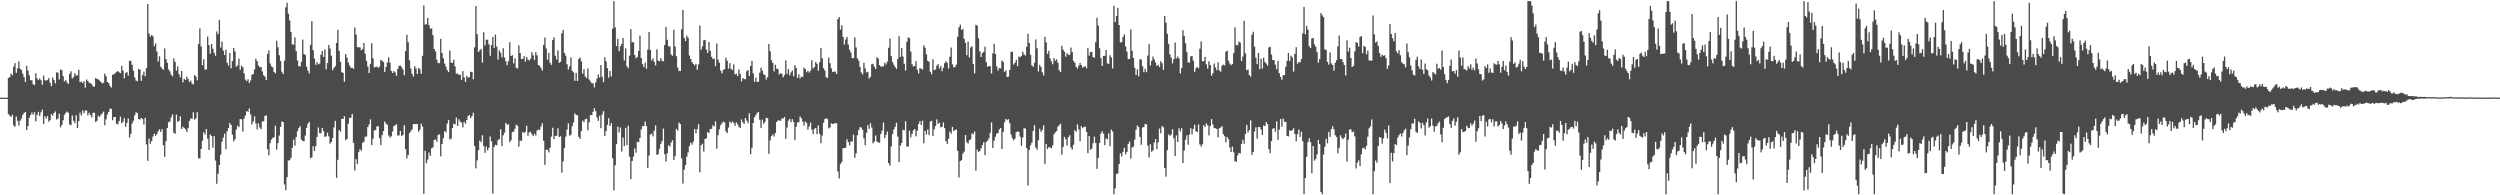 <?xml version="1.0" encoding="UTF-8"?>
<svg xmlns="http://www.w3.org/2000/svg" width="1920" height="150">
  <path d="M0 75.000h1v1.000H0zM1 75.000h1v1.000H1zM2 75.000h1v1.000H2zM3 75.000h1v1.000H3zM4 75.000h1v1.000H4zM5 75.000h1v1.000H5zM6 59.911h1v27.796H6zM7 59.220h1v29.633H7zM8 56.506h1v33.371H8zM9 57.714h1v30.396H9zM10 51.263h1v45.027H10zM11 48.486h1v48.898H11zM12 55.979h1v33.461H12zM13 52.459h1v40.319H13zM14 47.152h1v49.216H14zM15 52.784h1v39.854H15zM16 53.795h1v37.248H16zM17 56.647h1v31.561H17zM18 59.272h1v27.403H18zM19 62.930h1v23.060H19zM20 50.533h1v49.348H20zM21 54.179h1v42.644H21zM22 57.781h1v32.665H22zM23 61.531h1v26.833H23zM24 61.727h1v24.672H24zM25 64.714h1v23.348H25zM26 65.321h1v20.832H26zM27 56.293h1v36.928H27zM28 60.182h1v28.088H28zM29 61.557h1v24.286H29zM30 60.231h1v28.907H30zM31 61.612h1v24.683H31zM32 65.145h1v19.082H32zM33 58.081h1v37.230H33zM34 61.624h1v27.721H34zM35 61.868h1v29.174H35zM36 61.391h1v27.763H36zM37 59.936h1v33.512H37zM38 63.564h1v28.698H38zM39 66.171h1v21.489H39zM40 59.530h1v29.212H40zM41 61.428h1v25.355H41zM42 64.014h1v21.597H42zM43 55.603h1v36.173H43zM44 55.779h1v35.282H44zM45 61.029h1v26.278H45zM46 53.408h1v44.390H46zM47 53.878h1v42.116H47zM48 58.457h1v33.891H48zM49 62.583h1v25.603H49zM50 61.507h1v25.161H50zM51 63.248h1v22.471H51zM52 64.479h1v22.119H52zM53 56.703h1v38.861H53zM54 54.775h1v41.451H54zM55 60.240h1v28.421H55zM56 59.278h1v33.496H56zM57 56.200h1v38.340H57zM58 57.992h1v30.481H58zM59 57.875h1v40.549H59zM60 53.551h1v39.456H60zM61 63.112h1v23.423H61zM62 62.665h1v26.015H62zM63 63.782h1v21.043H63zM64 62.237h1v24.818H64zM65 67.312h1v17.680H65zM66 61.047h1v23.786H66zM67 62.220h1v26.419H67zM68 63.497h1v23.112H68zM69 63.895h1v24.484H69zM70 64.657h1v25.548H70zM71 66.390h1v20.258H71zM72 66.538h1v19.985H72zM73 59.986h1v33.828H73zM74 60.608h1v32.160H74zM75 60.981h1v27.831H75zM76 61.813h1v28.061H76zM77 62.965h1v25.167H77zM78 64.082h1v23.111H78zM79 63.612h1v22.089H79zM80 56.537h1v39.626H80zM81 58.590h1v33.050H81zM82 62.995h1v24.915H82zM83 63.854h1v22.131H83zM84 65.964h1v17.451H84zM85 67.271h1v16.351H85zM86 57.322h1v35.036H86zM87 57.187h1v32.727H87zM88 56.166h1v33.646H88zM89 55.261h1v39.781H89zM90 54.530h1v41.010H90zM91 55.497h1v37.489H91zM92 56.223h1v33.389H92zM93 50.657h1v44.005H93zM94 54.294h1v39.251H94zM95 60.181h1v30.535H95zM96 56.172h1v41.187H96zM97 55.368h1v38.967H97zM98 58.037h1v32.875H98zM99 46.609h1v59.051H99zM100 46.961h1v55.831H100zM101 49.753h1v45.110H101zM102 54.259h1v38.483H102zM103 59.425h1v29.161H103zM104 61.875h1v24.339H104zM105 62.433h1v24.453H105zM106 52.991h1v38.421H106zM107 53.512h1v38.365H107zM108 62.059h1v28.500H108zM109 57.723h1v33.786H109zM110 54.990h1v40.631H110zM111 58.584h1v31.958H111zM112 52.204h1v58.665H112zM113 3.124h1v120.384H113zM114 25.811h1v80.649H114zM115 28.156h1v82.253H115zM116 26.892h1v81.430H116zM117 27.942h1v76.891H117zM118 35.429h1v67.207H118zM119 33.457h1v70.818H119zM120 39.650h1v63.306H120zM121 47.197h1v53.674H121zM122 43.208h1v56.131H122zM123 51.178h1v50.143H123zM124 52.684h1v46.535H124zM125 53.546h1v58.005H125zM126 37.211h1v83.334H126zM127 45.403h1v63.008H127zM128 48.225h1v50.031H128zM129 53.323h1v40.615H129zM130 54.855h1v38.423H130zM131 57.388h1v32.732H131zM132 58.518h1v29.350H132zM133 44.824h1v57.118H133zM134 47.547h1v55.179H134zM135 54.223h1v33.849H135zM136 51.052h1v42.565H136zM137 57.001h1v35.830H137zM138 59.382h1v29.969H138zM139 54.535h1v44.499H139zM140 63.231h1v34.027H140zM141 60.406h1v37.794H141zM142 61.437h1v37.882H142zM143 58.808h1v42.512H143zM144 60.742h1v37.670H144zM145 62.983h1v29.913H145zM146 61.898h1v29.087H146zM147 64.120h1v27.146H147zM148 64.922h1v21.357H148zM149 57.628h1v34.259H149zM150 58.904h1v32.017H150zM151 61.738h1v24.416H151zM152 33.677h1v87.910H152zM153 21.772h1v99.888H153zM154 35.664h1v78.770H154zM155 50.051h1v58.017H155zM156 45.531h1v55.954H156zM157 53.388h1v49.976H157zM158 53.319h1v45.837H158zM159 28.063h1v78.363H159zM160 34.609h1v80.562H160zM161 41.242h1v62.018H161zM162 33.796h1v70.770H162zM163 37.398h1v76.016H163zM164 40.527h1v64.013H164zM165 42.793h1v80.489H165zM166 24.182h1v116.997H166zM167 26.211h1v107.318H167zM168 15.315h1v111.395H168zM169 36.511h1v82.304H169zM170 31.935h1v77.004H170zM171 38.850h1v66.900H171zM172 42.313h1v60.274H172zM173 38.223h1v76.393H173zM174 48.162h1v52.716H174zM175 50.328h1v48.004H175zM176 40.687h1v53.716H176zM177 52.450h1v43.546H177zM178 46.880h1v56.585H178zM179 36.752h1v71.881H179zM180 39.562h1v67.391H180zM181 51.205h1v48.295H181zM182 50.220h1v46.350H182zM183 45.030h1v52.587H183zM184 53.631h1v37.812H184zM185 50.362h1v41.283H185zM186 51.667h1v49.472H186zM187 56.426h1v34.624H187zM188 61.117h1v27.594H188zM189 62.257h1v23.040H189zM190 60.921h1v24.955H190zM191 63.755h1v19.535H191zM192 61.864h1v26.069H192zM193 57.413h1v38.144H193zM194 56.908h1v36.432H194zM195 53.343h1v36.013H195zM196 45.183h1v49.661H196zM197 46.987h1v52.404H197zM198 50.267h1v44.425H198zM199 51.536h1v46.351H199zM200 51.513h1v47.657H200zM201 54.859h1v38.451H201zM202 57.819h1v35.304H202zM203 58.832h1v30.212H203zM204 61.460h1v26.989H204zM205 41.407h1v73.154H205zM206 38.698h1v80.586H206zM207 48.719h1v61.266H207zM208 50.928h1v56.277H208zM209 51.710h1v54.236H209zM210 55.220h1v50.144H210zM211 56.380h1v40.202H211zM212 31.309h1v83.584H212zM213 36.321h1v73.619H213zM214 42.445h1v61.620H214zM215 46.815h1v50.639H215zM216 55.112h1v38.192H216zM217 56.897h1v36.840H217zM218 46.593h1v95.022H218zM219 5.675h1v140.356H219zM220 2.095h1v134.008H220zM221 10.507h1v112.808H221zM222 15.715h1v107.305H222zM223 24.482h1v96.669H223zM224 34.028h1v79.512H224zM225 34.324h1v72.876H225zM226 28.768h1v83.088H226zM227 39.328h1v66.007H227zM228 46.447h1v54.353H228zM229 50.823h1v47.511H229zM230 50.964h1v45.913H230zM231 47.463h1v59.784H231zM232 30.408h1v77.849H232zM233 41.479h1v67.013H233zM234 42.309h1v61.788H234zM235 51.155h1v46.970H235zM236 54.234h1v40.781H236zM237 56.361h1v37.260H237zM238 34.505h1v86.993H238zM239 16.225h1v104.581H239zM240 38.483h1v73.799H240zM241 45.021h1v70.960H241zM242 49.777h1v62.573H242zM243 47.726h1v57.443H243zM244 49.402h1v48.480H244zM245 48.773h1v53.456H245zM246 41.970h1v60.427H246zM247 39.162h1v59.119H247zM248 43.747h1v56.949H248zM249 37.958h1v67.201H249zM250 53.130h1v51.582H250zM251 48.395h1v53.493H251zM252 34.567h1v70.153H252zM253 37.274h1v73.077H253zM254 42.792h1v66.325H254zM255 53.896h1v52.205H255zM256 52.117h1v45.712H256zM257 50.816h1v42.002H257zM258 32.980h1v103.638H258zM259 22.957h1v99.760H259zM260 39.062h1v60.781H260zM261 47.472h1v53.625H261zM262 55.449h1v35.788H262zM263 55.947h1v35.454H263zM264 62.727h1v26.524H264zM265 41.502h1v66.141H265zM266 44.126h1v62.567H266zM267 47.959h1v47.111H267zM268 50.320h1v40.245H268zM269 52.117h1v38.263H269zM270 52.058h1v35.426H270zM271 52.790h1v56.912H271zM272 21.170h1v109.695H272zM273 26.535h1v95.720H273zM274 36.317h1v89.638H274zM275 36.284h1v80.578H275zM276 36.327h1v78.228H276zM277 38.538h1v77.264H277zM278 37.733h1v71.976H278zM279 33.010h1v75.829H279zM280 41.266h1v63.689H280zM281 46.732h1v58.152H281zM282 51.064h1v46.506H282zM283 56.140h1v39.410H283zM284 49.087h1v42.613H284zM285 33.248h1v78.138H285zM286 44.821h1v61.742H286zM287 51.745h1v48.459H287zM288 51.415h1v48.367H288zM289 51.077h1v46.078H289zM290 52.078h1v44.727H290zM291 51.068h1v55.075H291zM292 45.862h1v65.555H292zM293 46.709h1v57.083H293zM294 47.595h1v53.039H294zM295 55.240h1v38.097H295zM296 51.419h1v43.527H296zM297 47.952h1v47.975H297zM298 44.005h1v59.935H298zM299 48.067h1v57.558H299zM300 54.472h1v50.211H300zM301 56.134h1v44.909H301zM302 54.598h1v42.267H302zM303 55.599h1v40.648H303zM304 58.146h1v37.234H304zM305 52.882h1v51.243H305zM306 50.543h1v53.374H306zM307 50.328h1v50.238H307zM308 51.615h1v52.959H308zM309 53.382h1v50.178H309zM310 57.782h1v38.389H310zM311 39.227h1v75.243H311zM312 26.708h1v94.956H312zM313 32.426h1v86.613H313zM314 46.357h1v55.839H314zM315 52.637h1v48.070H315zM316 56.726h1v42.541H316zM317 58.789h1v36.556H317zM318 50.847h1v44.387H318zM319 52.630h1v42.703H319zM320 56.728h1v38.439H320zM321 52.160h1v49.061H321zM322 53.208h1v46.423H322zM323 56.623h1v38.310H323zM324 42.846h1v54.370H324zM325 4.220h1v144.694H325zM326 18.837h1v97.036H326zM327 18.590h1v106.822H327zM328 13.770h1v108.822H328zM329 19.237h1v97.981H329zM330 22.001h1v97.683H330zM331 21.883h1v92.016H331zM332 27.056h1v86.120H332zM333 37.608h1v69.924H333zM334 39.435h1v67.641H334zM335 45.806h1v63.062H335zM336 48.404h1v55.260H336zM337 48.546h1v54.538H337zM338 29.846h1v90.240H338zM339 40.684h1v69.901H339zM340 44.757h1v61.428H340zM341 48.822h1v51.949H341zM342 51.230h1v50.361H342zM343 53.934h1v40.967H343zM344 55.323h1v36.889H344zM345 38.765h1v68.327H345zM346 48.012h1v58.359H346zM347 48.377h1v49.935H347zM348 45.822h1v49.180H348zM349 50.984h1v44.533H349zM350 56.613h1v33.652H350zM351 56.514h1v40.226H351zM352 57.505h1v34.134H352zM353 57.276h1v36.208H353zM354 61.346h1v32.788H354zM355 54.636h1v43.231H355zM356 59.454h1v34.075H356zM357 62.939h1v32.079H357zM358 58.254h1v33.887H358zM359 59.644h1v29.479H359zM360 59.167h1v29.196H360zM361 55.068h1v35.610H361zM362 55.281h1v33.933H362zM363 60.872h1v25.700H363zM364 36.394h1v75.705H364zM365 4.665h1v124.686H365zM366 26.317h1v96.842H366zM367 39.889h1v75.432H367zM368 38.591h1v69.392H368zM369 37.505h1v71.608H369zM370 48.094h1v55.847H370zM371 24.767h1v87.289H371zM372 34.795h1v82.570H372zM373 30.518h1v82.063H373zM374 30.464h1v85.032H374zM375 34.019h1v79.476H375zM376 42.846h1v61.983H376zM377 34.673h1v73.973H377zM378 28.291h1v120.366H378zM379 36.797h1v75.983H379zM380 26.518h1v84.656H380zM381 35.784h1v75.810H381zM382 45.796h1v61.815H382zM383 38.529h1v68.318H383zM384 40.463h1v58.819H384zM385 44.028h1v68.210H385zM386 37.074h1v66.838H386zM387 44.060h1v57.803H387zM388 47.059h1v47.328H388zM389 50.048h1v45.769H389zM390 47.004h1v48.438H390zM391 32.420h1v76.716H391zM392 42.984h1v64.717H392zM393 42.372h1v58.904H393zM394 48.698h1v52.533H394zM395 44.833h1v54.104H395zM396 51.999h1v43.766H396zM397 52.574h1v43.983H397zM398 34.744h1v77.807H398zM399 40.760h1v67.245H399zM400 45.295h1v62.947H400zM401 45.233h1v56.163H401zM402 43.123h1v59.119H402zM403 47.360h1v53.758H403zM404 43.847h1v52.785H404zM405 45.823h1v58.534H405zM406 46.428h1v55.268H406zM407 45.089h1v56.084H407zM408 40.040h1v63.022H408zM409 42.486h1v62.101H409zM410 45.954h1v56.789H410zM411 40.064h1v64.026H411zM412 42.525h1v57.749H412zM413 50.034h1v49.441H413zM414 50.561h1v49.343H414zM415 52.233h1v44.907H415zM416 54.180h1v40.557H416zM417 34.535h1v73.537H417zM418 28.806h1v97.810H418zM419 37.247h1v77.681H419zM420 45.855h1v69.168H420zM421 40.600h1v76.449H421zM422 48.278h1v65.204H422zM423 49.810h1v55.093H423zM424 30.698h1v67.425H424zM425 28.753h1v78.076H425zM426 42.785h1v61.571H426zM427 45.690h1v58.629H427zM428 38.656h1v59.840H428zM429 48.291h1v56.944H429zM430 47.535h1v57.109H430zM431 25.527h1v107.009H431zM432 22.940h1v100.954H432zM433 40.599h1v73.181H433zM434 42.733h1v62.199H434zM435 49.335h1v50.238H435zM436 53.348h1v41.391H436zM437 50.955h1v53.307H437zM438 44.141h1v59.244H438zM439 54.381h1v42.480H439zM440 55.627h1v38.489H440zM441 62.030h1v25.062H441zM442 55.919h1v32.365H442zM443 62.208h1v26.335H443zM444 45.387h1v59.703H444zM445 44.189h1v62.506H445zM446 47.124h1v53.513H446zM447 56.595h1v36.051H447zM448 53.099h1v40.702H448zM449 58.768h1v32.795H449zM450 59.975h1v31.186H450zM451 52.516h1v47.552H451zM452 61.023h1v32.979H452zM453 62.574h1v25.813H453zM454 63.922h1v24.428H454zM455 64.051h1v21.790H455zM456 67.065h1v16.027H456zM457 63.319h1v22.082H457zM458 60.329h1v29.928H458zM459 57.181h1v35.602H459zM460 59.539h1v29.355H460zM461 49.929h1v48.516H461zM462 58.944h1v29.032H462zM463 63.094h1v22.293H463zM464 43.961h1v60.517H464zM465 47.157h1v53.490H465zM466 52.388h1v43.460H466zM467 59.656h1v31.112H467zM468 54.475h1v42.276H468zM469 58.715h1v35.837H469zM470 22.001h1v99.448H470zM471 0.863h1v145.361H471zM472 21.043h1v105.844H472zM473 35.372h1v75.307H473zM474 29.782h1v67.499H474zM475 39.268h1v62.504H475zM476 35.549h1v62.327H476zM477 33.718h1v82.668H477zM478 29.185h1v76.500H478zM479 46.428h1v65.752H479zM480 37.160h1v61.046H480zM481 50.837h1v60.676H481zM482 52.455h1v44.071H482zM483 42.767h1v77.605H483zM484 22.308h1v115.202H484zM485 32.479h1v91.209H485zM486 32.409h1v87.988H486zM487 42.280h1v71.818H487zM488 44.791h1v72.517H488zM489 43.677h1v65.201H489zM490 39.027h1v70.116H490zM491 27.335h1v78.683H491zM492 44.591h1v54.853H492zM493 49.179h1v47.737H493zM494 51.547h1v45.191H494zM495 48.159h1v45.194H495zM496 52.783h1v44.066H496zM497 38.075h1v91.037H497zM498 24.638h1v94.871H498zM499 38.327h1v65.035H499zM500 46.437h1v56.104H500zM501 44.813h1v59.933H501zM502 47.458h1v52.889H502zM503 50.229h1v46.126H503zM504 37.900h1v80.979H504zM505 46.489h1v71.955H505zM506 47.059h1v67.233H506zM507 44.629h1v65.914H507zM508 46.726h1v61.562H508zM509 47.030h1v51.741H509zM510 34.576h1v83.833H510zM511 20.699h1v103.401H511zM512 30.546h1v87.172H512zM513 35.457h1v76.105H513zM514 35.666h1v76.926H514zM515 41.905h1v67.582H515zM516 42.823h1v64.901H516zM517 22.888h1v100.093H517zM518 35.791h1v84.151H518zM519 43.153h1v55.794H519zM520 51.891h1v48.432H520zM521 54.500h1v39.650H521zM522 54.632h1v40.764H522zM523 22.522h1v99.122H523zM524 7.639h1v133.391H524zM525 29.042h1v101.318H525zM526 31.528h1v95.246H526zM527 27.405h1v92.854H527zM528 29.017h1v88.034H528zM529 42.647h1v69.593H529zM530 45.306h1v64.287H530zM531 47.681h1v63.394H531zM532 49.160h1v59.687H532zM533 50.184h1v48.953H533zM534 48.964h1v53.415H534zM535 53.613h1v45.663H535zM536 49.463h1v45.925H536zM537 19.630h1v112.733H537zM538 38.120h1v73.399H538zM539 35.645h1v74.688H539zM540 30.978h1v85.469H540zM541 30.626h1v76.102H541zM542 38.103h1v68.092H542zM543 40.628h1v60.744H543zM544 32.264h1v70.024H544zM545 39.038h1v60.035H545zM546 43.636h1v55.392H546zM547 45.298h1v51.027H547zM548 45.068h1v52.013H548zM549 50.806h1v42.386H549zM550 33.427h1v80.743H550zM551 45.791h1v58.098H551zM552 48.164h1v51.174H552zM553 54.258h1v41.903H553zM554 56.345h1v38.263H554zM555 53.782h1v39.586H555zM556 53.028h1v40.996H556zM557 44.346h1v56.450H557zM558 46.657h1v55.525H558zM559 52.668h1v45.178H559zM560 48.469h1v44.860H560zM561 52.875h1v41.656H561zM562 53.810h1v39.489H562zM563 49.391h1v44.905H563zM564 57.063h1v39.581H564zM565 56.651h1v37.299H565zM566 58.397h1v37.036H566zM567 53.288h1v44.026H567zM568 56.779h1v41.518H568zM569 62.544h1v29.230H569zM570 59.919h1v33.976H570zM571 60.775h1v34.464H571zM572 60.849h1v29.761H572zM573 54.709h1v37.904H573zM574 53.811h1v40.825H574zM575 58.382h1v28.588H575zM576 50.626h1v67.806H576zM577 46.797h1v66.650H577zM578 56.366h1v38.097H578zM579 62.801h1v27.193H579zM580 59.675h1v28.793H580zM581 62.927h1v23.779H581zM582 62.839h1v23.197H582zM583 55.867h1v36.180H583zM584 51.988h1v46.258H584zM585 54.236h1v37.622H585zM586 57.081h1v37.995H586zM587 57.727h1v35.852H587zM588 61.142h1v29.340H588zM589 59.240h1v31.514H589zM590 33.859h1v84.288H590zM591 39.401h1v68.389H591zM592 46.229h1v58.304H592zM593 48.277h1v55.001H593zM594 54.868h1v49.990H594zM595 49.707h1v52.440H595zM596 52.761h1v40.952H596zM597 53.119h1v39.410H597zM598 57.193h1v35.236H598zM599 56.232h1v36.618H599zM600 56.722h1v34.285H600zM601 59.369h1v31.693H601zM602 57.635h1v32.184H602zM603 46.399h1v60.327H603zM604 56.710h1v41.214H604zM605 53.078h1v39.610H605zM606 57.857h1v33.401H606zM607 55.624h1v38.152H607zM608 54.087h1v37.424H608zM609 58.585h1v35.047H609zM610 50.062h1v57.551H610zM611 52.112h1v45.233H611zM612 59.856h1v34.096H612zM613 57.026h1v36.972H613zM614 60.262h1v29.247H614zM615 58.826h1v32.007H615zM616 59.132h1v34.262H616zM617 51.984h1v44.445H617zM618 52.974h1v40.389H618zM619 55.490h1v38.897H619zM620 54.348h1v45.209H620zM621 55.735h1v41.375H621zM622 54.414h1v39.732H622zM623 46.275h1v53.230H623zM624 52.554h1v50.520H624zM625 51.521h1v47.417H625zM626 47.630h1v50.696H626zM627 49.005h1v54.052H627zM628 54.344h1v42.034H628zM629 47.826h1v54.859H629zM630 36.941h1v72.974H630zM631 44.734h1v59.288H631zM632 52.318h1v41.947H632zM633 54.158h1v37.361H633zM634 59.257h1v31.461H634zM635 59.967h1v31.561H635zM636 44.227h1v54.332H636zM637 48.586h1v49.272H637zM638 52.493h1v42.213H638zM639 55.247h1v40.039H639zM640 54.961h1v40.031H640zM641 54.977h1v39.554H641zM642 56.892h1v37.790H642zM643 14.678h1v117.049H643zM644 12.989h1v124.049H644zM645 22.754h1v103.249H645zM646 19.396h1v104.989H646zM647 28.308h1v85.403H647zM648 34.136h1v79.684H648zM649 30.307h1v83.080H649zM650 28.370h1v78.584H650zM651 34.256h1v74.838H651zM652 38.230h1v73.414H652zM653 40.276h1v68.356H653zM654 44.652h1v64.080H654zM655 44.672h1v58.742H655zM656 28.711h1v92.532H656zM657 36.441h1v81.393H657zM658 44.803h1v59.009H658zM659 46.524h1v53.458H659zM660 51.352h1v46.345H660zM661 55.639h1v42.382H661zM662 57.100h1v42.599H662zM663 48.127h1v58.043H663zM664 52.560h1v58.945H664zM665 55.615h1v46.369H665zM666 55.114h1v40.971H666zM667 60.406h1v38.488H667zM668 59.072h1v35.578H668zM669 49.362h1v48.538H669zM670 48.933h1v61.154H670zM671 51.241h1v57.538H671zM672 52.958h1v51.063H672zM673 43.991h1v64.721H673zM674 44.974h1v64.398H674zM675 49.979h1v59.656H675zM676 51.209h1v51.646H676zM677 51.031h1v49.308H677zM678 50.938h1v43.180H678zM679 48.175h1v57.867H679zM680 49.488h1v54.036H680zM681 47.242h1v53.745H681zM682 36.718h1v88.591H682zM683 29.519h1v97.674H683zM684 43.055h1v69.437H684zM685 47.581h1v55.441H685zM686 49.691h1v49.770H686zM687 51.500h1v45.884H687zM688 52.929h1v41.363H688zM689 45.258h1v59.634H689zM690 27.798h1v96.744H690zM691 43.714h1v68.154H691zM692 36.942h1v72.828H692zM693 43.431h1v56.245H693zM694 48.960h1v51.026H694zM695 54.200h1v38.873H695zM696 32.115h1v80.444H696zM697 28.684h1v83.839H697zM698 29.348h1v71.043H698zM699 39.646h1v65.849H699zM700 49.397h1v53.451H700zM701 51.122h1v48.948H701zM702 50.689h1v48.395H702zM703 46.905h1v57.799H703zM704 53.481h1v46.991H704zM705 56.422h1v38.829H705zM706 52.268h1v40.815H706zM707 52.716h1v43.323H707zM708 53.468h1v39.257H708zM709 34.821h1v75.215H709zM710 36.661h1v63.888H710zM711 41.731h1v61.601H711zM712 46.698h1v52.740H712zM713 47.481h1v56.245H713zM714 55.135h1v38.247H714zM715 56.972h1v35.749H715zM716 45.609h1v58.839H716zM717 53.864h1v45.392H717zM718 53.356h1v43.478H718zM719 50.394h1v41.319H719zM720 49.208h1v45.914H720zM721 52.559h1v41.630H721zM722 50.632h1v47.142H722zM723 54.772h1v42.691H723zM724 51.974h1v42.104H724zM725 48.467h1v49.958H725zM726 46.982h1v61.396H726zM727 48.185h1v62.314H727zM728 52.564h1v53.979H728zM729 43.503h1v57.471H729zM730 36.493h1v66.172H730zM731 49.378h1v48.077H731zM732 51.759h1v48.829H732zM733 51.422h1v48.375H733zM734 49.605h1v49.929H734zM735 28.236h1v87.639H735zM736 21.045h1v115.243H736zM737 18.862h1v104.877H737zM738 22.966h1v100.072H738zM739 22.292h1v95.675H739zM740 29.737h1v86.754H740zM741 32.941h1v70.761H741zM742 42.406h1v66.791H742zM743 32.013h1v78.231H743zM744 44.044h1v63.692H744zM745 36.561h1v70.370H745zM746 35.494h1v66.906H746zM747 49.096h1v54.101H747zM748 56.385h1v44.593H748zM749 19.044h1v112.073H749zM750 19.661h1v95.237H750zM751 29.313h1v87.522H751zM752 39.437h1v76.583H752zM753 43.783h1v70.188H753zM754 40.760h1v70.640H754zM755 39.844h1v69.366H755zM756 35.812h1v83.355H756zM757 47.769h1v61.214H757zM758 51.238h1v56.790H758zM759 50.621h1v55.573H759zM760 50.927h1v51.045H760zM761 56.436h1v37.544H761zM762 40.965h1v72.578H762zM763 33.620h1v74.449H763zM764 41.478h1v63.590H764zM765 51.059h1v51.620H765zM766 54.154h1v48.108H766zM767 52.320h1v47.036H767zM768 52.597h1v45.715H768zM769 46.442h1v67.981H769zM770 47.675h1v53.591H770zM771 55.198h1v38.829H771zM772 54.037h1v37.281H772zM773 59.153h1v33.107H773zM774 58.808h1v32.672H774zM775 53.668h1v40.918H775zM776 39.970h1v63.344H776zM777 39.620h1v66.558H777zM778 49.564h1v58.253H778zM779 48.184h1v58.292H779zM780 45.935h1v55.619H780zM781 50.801h1v50.111H781zM782 43.474h1v57.844H782zM783 43.947h1v61.079H783zM784 42.932h1v69.079H784zM785 39.667h1v65.973H785zM786 41.812h1v56.626H786zM787 42.669h1v56.071H787zM788 35.887h1v77.810H788zM789 25.941h1v116.541H789zM790 33.063h1v82.147H790zM791 42.158h1v69.483H791zM792 50.150h1v59.378H792zM793 51.305h1v49.272H793zM794 48.226h1v47.915H794zM795 30.322h1v83.043H795zM796 37.092h1v77.884H796zM797 54.839h1v52.862H797zM798 49.843h1v49.023H798zM799 51.397h1v49.892H799zM800 55.574h1v44.265H800zM801 57.932h1v38.347H801zM802 28.255h1v97.821H802zM803 32.571h1v77.913H803zM804 41.368h1v73.151H804zM805 38.991h1v73.943H805zM806 44.881h1v68.366H806zM807 47.193h1v66.743H807zM808 49.348h1v62.270H808zM809 44.621h1v58.504H809zM810 46.598h1v55.037H810zM811 45.559h1v55.097H811zM812 48.159h1v49.182H812zM813 53.984h1v42.115H813zM814 55.382h1v39.584H814zM815 35.217h1v83.637H815zM816 38.124h1v74.685H816zM817 39.710h1v65.469H817zM818 43.585h1v63.405H818zM819 40.818h1v70.884H819zM820 42.088h1v63.399H820zM821 42.099h1v61.861H821zM822 36.526h1v76.736H822zM823 40.034h1v74.794H823zM824 46.804h1v64.407H824zM825 48.256h1v51.722H825zM826 51.325h1v49.972H826zM827 52.635h1v42.904H827zM828 50.446h1v48.945H828zM829 48.294h1v60.207H829zM830 50.007h1v46.904H830zM831 51.904h1v46.521H831zM832 51.202h1v46.253H832zM833 50.910h1v46.434H833zM834 52.490h1v48.835H834zM835 36.972h1v80.695H835zM836 42.771h1v61.618H836zM837 39.963h1v75.017H837zM838 39.852h1v74.339H838zM839 43.822h1v66.100H839zM840 44.337h1v60.641H840zM841 32.391h1v77.444H841zM842 13.620h1v116.063H842zM843 19.710h1v101.636H843zM844 37.063h1v72.641H844zM845 44.717h1v57.831H845zM846 50.640h1v50.175H846zM847 42.935h1v59.789H847zM848 42.838h1v68.656H848zM849 38.408h1v67.919H849zM850 48.626h1v58.360H850zM851 49.179h1v53.305H851zM852 42.461h1v69.796H852zM853 44.046h1v55.563H853zM854 52.594h1v48.386H854zM855 4.447h1v144.690H855zM856 16.923h1v127.737H856zM857 12.172h1v121.463H857zM858 5.999h1v127.189H858zM859 19.215h1v106.769H859zM860 32.582h1v85.245H860zM861 32.411h1v87.880H861zM862 28.404h1v88.190H862zM863 26.403h1v87.102H863zM864 35.645h1v82.767H864zM865 39.639h1v77.033H865zM866 45.478h1v65.087H866zM867 45.173h1v63.511H867zM868 22.577h1v99.207H868zM869 39.053h1v74.307H869zM870 44.544h1v68.008H870zM871 52.086h1v55.126H871zM872 57.615h1v42.061H872zM873 53.265h1v43.111H873zM874 58.626h1v38.950H874zM875 45.398h1v59.723H875zM876 45.717h1v65.487H876zM877 50.782h1v47.207H877zM878 55.386h1v42.135H878zM879 52.787h1v42.379H879zM880 55.440h1v40.163H880zM881 42.655h1v69.229H881zM882 33.870h1v87.052H882zM883 50.235h1v60.511H883zM884 46.767h1v69.776H884zM885 43.423h1v72.140H885zM886 45.639h1v63.777H886zM887 47.974h1v58.825H887zM888 50.661h1v63.864H888zM889 49.775h1v59.495H889zM890 51.509h1v47.268H890zM891 47.017h1v55.396H891zM892 48.551h1v48.340H892zM893 53.589h1v44.223H893zM894 12.237h1v116.864H894zM895 17.362h1v118.284H895zM896 25.969h1v89.439H896zM897 33.691h1v69.523H897zM898 41.708h1v62.701H898zM899 44.298h1v59.088H899zM900 48.715h1v50.553H900zM901 45.391h1v60.790H901zM902 32.689h1v87.113H902zM903 44.851h1v59.210H903zM904 43.421h1v65.628H904zM905 44.977h1v53.603H905zM906 56.407h1v44.493H906zM907 52.334h1v46.080H907zM908 23.177h1v102.032H908zM909 27.557h1v88.051H909zM910 33.288h1v74.007H910zM911 40.004h1v63.923H911zM912 47.872h1v63.304H912zM913 48.121h1v55.203H913zM914 43.277h1v55.236H914zM915 43.042h1v60.170H915zM916 46.574h1v52.398H916zM917 55.164h1v40.661H917zM918 52.468h1v48.342H918zM919 51.350h1v50.137H919zM920 52.406h1v43.124H920zM921 37.368h1v73.511H921zM922 31.804h1v80.811H922zM923 47.103h1v63.796H923zM924 46.936h1v49.193H924zM925 43.650h1v53.942H925zM926 49.397h1v45.385H926zM927 52.701h1v43.578H927zM928 47.034h1v56.941H928zM929 49.908h1v46.784H929zM930 58.117h1v33.356H930zM931 56.218h1v39.361H931zM932 48.794h1v49.589H932zM933 51.759h1v46.744H933zM934 53.975h1v45.101H934zM935 47.753h1v57.715H935zM936 54.062h1v44.404H936zM937 55.033h1v42.887H937zM938 50.490h1v46.482H938zM939 49.575h1v53.505H939zM940 50.239h1v54.401H940zM941 39.704h1v69.645H941zM942 38.946h1v66.276H942zM943 46.613h1v60.251H943zM944 48.799h1v64.580H944zM945 50.085h1v66.727H945zM946 49.277h1v63.273H946zM947 40.796h1v76.216H947zM948 21.013h1v102.662H948zM949 34.602h1v89.798H949zM950 34.810h1v84.595H950zM951 31.887h1v85.523H951zM952 32.713h1v85.202H952zM953 46.853h1v63.797H953zM954 43.418h1v63.939H954zM955 15.920h1v94.420H955zM956 40.930h1v61.990H956zM957 53.904h1v41.972H957zM958 53.473h1v48.247H958zM959 57.630h1v42.275H959zM960 58.853h1v33.632H960zM961 26.728h1v92.214H961zM962 24.351h1v92.274H962zM963 35.827h1v65.106H963zM964 44.268h1v53.575H964zM965 49.278h1v57.263H965zM966 40.718h1v56.866H966zM967 53.176h1v44.398H967zM968 45.092h1v54.435H968zM969 52.576h1v51.120H969zM970 44.335h1v52.025H970zM971 47.614h1v49.257H971zM972 48.855h1v44.921H972zM973 50.423h1v44.815H973zM974 36.474h1v78.079H974zM975 35.875h1v81.741H975zM976 41.952h1v66.445H976zM977 46.058h1v52.871H977zM978 46.205h1v52.214H978zM979 49.658h1v51.501H979zM980 53.180h1v39.982H980zM981 46.910h1v60.420H981zM982 56.192h1v43.346H982zM983 59.105h1v32.220H983zM984 61.304h1v36.002H984zM985 57.737h1v33.357H985zM986 57.681h1v35.784H986zM987 51.242h1v42.414H987zM988 46.634h1v57.834H988zM989 40.673h1v64.079H989zM990 46.876h1v53.172H990zM991 42.805h1v57.731H991zM992 44.041h1v55.869H992zM993 54.965h1v43.616H993zM994 41.333h1v61.654H994zM995 36.262h1v72.274H995zM996 48.886h1v54.160H996zM997 47.546h1v51.997H997zM998 47.903h1v57.245H998zM999 45.373h1v55.755H999zM1000 25.701h1v82.833H1000zM1001 5.302h1v143.835H1001zM1002 26.292h1v110.468H1002zM1003 19.868h1v100.613H1003zM1004 22.800h1v86.394H1004zM1005 35.439h1v70.788H1005zM1006 36.932h1v72.203H1006zM1007 29.518h1v103.516H1007zM1008 29.176h1v82.879H1008zM1009 34.114h1v89.250H1009zM1010 35.902h1v86.205H1010zM1011 39.870h1v78.692H1011zM1012 48.194h1v59.380H1012zM1013 45.425h1v65.194H1013zM1014 10.010h1v137.365H1014zM1015 11.783h1v137.355H1015zM1016 13.106h1v105.596H1016zM1017 38.009h1v74.740H1017zM1018 38.346h1v68.228H1018zM1019 47.500h1v62.523H1019zM1020 49.600h1v51.663H1020zM1021 40.230h1v64.957H1021zM1022 48.700h1v50.499H1022zM1023 49.940h1v46.969H1023zM1024 54.197h1v45.085H1024zM1025 48.306h1v55.577H1025zM1026 46.174h1v58.978H1026zM1027 35.517h1v82.176H1027zM1028 27.327h1v86.173H1028zM1029 45.269h1v58.591H1029zM1030 45.401h1v60.363H1030zM1031 47.753h1v59.154H1031zM1032 49.897h1v55.694H1032zM1033 57.977h1v44.578H1033zM1034 30.958h1v93.096H1034zM1035 39.574h1v67.735H1035zM1036 36.633h1v62.843H1036zM1037 44.472h1v54.879H1037zM1038 51.458h1v50.147H1038zM1039 50.590h1v50.457H1039zM1040 39.439h1v65.265H1040zM1041 32.281h1v97.090H1041zM1042 33.005h1v91.933H1042zM1043 35.769h1v87.369H1043zM1044 28.450h1v99.050H1044zM1045 27.654h1v90.885H1045zM1046 40.870h1v73.069H1046zM1047 35.153h1v78.236H1047zM1048 36.089h1v78.629H1048zM1049 41.612h1v70.358H1049zM1050 38.851h1v66.104H1050zM1051 46.430h1v52.121H1051zM1052 46.562h1v50.500H1052zM1053 46.600h1v45.149H1053zM1054 11.882h1v137.256H1054zM1055 26.395h1v105.120H1055zM1056 32.595h1v90.644H1056zM1057 31.885h1v93.115H1057zM1058 35.237h1v76.843H1058zM1059 40.634h1v64.701H1059zM1060 43.651h1v62.034H1060zM1061 42.058h1v68.282H1061zM1062 42.848h1v63.476H1062zM1063 42.457h1v57.128H1063zM1064 44.710h1v57.380H1064zM1065 52.838h1v53.502H1065zM1066 50.261h1v46.131H1066zM1067 18.542h1v122.071H1067zM1068 26.105h1v91.227H1068zM1069 29.286h1v94.710H1069zM1070 31.695h1v85.840H1070zM1071 25.339h1v85.282H1071zM1072 39.496h1v71.892H1072zM1073 40.934h1v64.791H1073zM1074 38.509h1v65.359H1074zM1075 42.469h1v60.032H1075zM1076 47.706h1v57.172H1076zM1077 48.883h1v53.268H1077zM1078 49.393h1v50.726H1078zM1079 51.737h1v47.090H1079zM1080 33.456h1v85.694H1080zM1081 40.068h1v71.829H1081zM1082 44.068h1v61.400H1082zM1083 50.345h1v48.957H1083zM1084 54.011h1v40.860H1084zM1085 57.270h1v37.522H1085zM1086 57.962h1v33.273H1086zM1087 45.968h1v55.228H1087zM1088 43.515h1v58.636H1088zM1089 50.975h1v42.282H1089zM1090 53.045h1v41.209H1090zM1091 45.672h1v52.941H1091zM1092 53.502h1v40.773H1092zM1093 56.761h1v39.432H1093zM1094 48.781h1v55.213H1094zM1095 53.137h1v40.874H1095zM1096 54.008h1v37.099H1096zM1097 58.048h1v40.029H1097zM1098 59.500h1v37.405H1098zM1099 61.872h1v29.113H1099zM1100 55.252h1v41.267H1100zM1101 56.340h1v44.868H1101zM1102 57.145h1v39.971H1102zM1103 48.948h1v47.708H1103zM1104 52.860h1v41.741H1104zM1105 52.239h1v41.138H1105zM1106 53.505h1v49.690H1106zM1107 38.732h1v70.506H1107zM1108 51.441h1v46.653H1108zM1109 56.977h1v34.350H1109zM1110 61.492h1v28.883H1110zM1111 63.864h1v26.149H1111zM1112 61.338h1v28.109H1112zM1113 50.543h1v44.699H1113zM1114 45.795h1v52.415H1114zM1115 54.816h1v38.029H1115zM1116 54.485h1v36.441H1116zM1117 56.629h1v39.899H1117zM1118 53.828h1v39.621H1118zM1119 58.831h1v31.291H1119zM1120 38.749h1v80.069H1120zM1121 44.195h1v72.806H1121zM1122 50.313h1v48.862H1122zM1123 44.089h1v57.318H1123zM1124 53.076h1v48.150H1124zM1125 53.341h1v47.200H1125zM1126 54.277h1v42.299H1126zM1127 50.840h1v47.269H1127zM1128 52.534h1v45.839H1128zM1129 49.388h1v45.325H1129zM1130 53.656h1v42.839H1130zM1131 51.983h1v42.972H1131zM1132 54.016h1v38.608H1132zM1133 44.964h1v63.898H1133zM1134 48.721h1v52.160H1134zM1135 53.169h1v45.404H1135zM1136 56.783h1v32.241H1136zM1137 56.946h1v36.046H1137zM1138 61.868h1v26.965H1138zM1139 61.042h1v27.351H1139zM1140 50.819h1v54.036H1140zM1141 52.364h1v41.135H1141zM1142 49.463h1v47.662H1142zM1143 55.850h1v35.912H1143zM1144 52.651h1v38.709H1144zM1145 55.637h1v38.380H1145zM1146 56.070h1v35.506H1146zM1147 48.616h1v48.506H1147zM1148 49.395h1v43.889H1148zM1149 49.703h1v43.477H1149zM1150 46.792h1v50.389H1150zM1151 49.399h1v46.668H1151zM1152 55.876h1v36.976H1152zM1153 51.287h1v43.548H1153zM1154 46.887h1v52.244H1154zM1155 54.005h1v42.369H1155zM1156 50.342h1v42.871H1156zM1157 55.255h1v40.240H1157zM1158 58.047h1v39.964H1158zM1159 47.351h1v68.413H1159zM1160 28.536h1v90.280H1160zM1161 31.190h1v75.163H1161zM1162 49.080h1v48.126H1162zM1163 47.857h1v49.474H1163zM1164 51.923h1v44.557H1164zM1165 51.254h1v42.014H1165zM1166 48.941h1v53.941H1166zM1167 45.949h1v55.832H1167zM1168 54.748h1v53.245H1168zM1169 46.978h1v54.878H1169zM1170 51.208h1v47.032H1170zM1171 53.100h1v40.579H1171zM1172 51.345h1v47.117H1172zM1173 0.863h1v130.521H1173zM1174 0.863h1v140.318H1174zM1175 0.863h1v135.825H1175zM1176 4.261h1v122.476H1176zM1177 10.227h1v114.908H1177zM1178 20.818h1v95.687H1178zM1179 18.840h1v95.648H1179zM1180 25.932h1v89.624H1180zM1181 28.572h1v87.060H1181zM1182 40.539h1v70.968H1182zM1183 40.648h1v70.564H1183zM1184 41.202h1v67.016H1184zM1185 46.531h1v56.404H1185zM1186 31.960h1v98.186H1186zM1187 28.477h1v85.986H1187zM1188 34.076h1v72.141H1188zM1189 40.133h1v65.640H1189zM1190 46.209h1v51.337H1190zM1191 45.693h1v52.298H1191zM1192 52.646h1v42.808H1192zM1193 36.666h1v71.013H1193zM1194 32.283h1v79.648H1194zM1195 40.279h1v60.099H1195zM1196 43.896h1v56.525H1196zM1197 46.022h1v55.880H1197zM1198 54.241h1v38.612H1198zM1199 54.518h1v41.448H1199zM1200 51.815h1v56.276H1200zM1201 54.951h1v47.385H1201zM1202 57.290h1v37.249H1202zM1203 51.944h1v51.209H1203zM1204 47.332h1v52.311H1204zM1205 54.723h1v44.137H1205zM1206 53.551h1v44.081H1206zM1207 49.020h1v48.426H1207zM1208 55.901h1v42.905H1208zM1209 47.714h1v45.117H1209zM1210 49.883h1v47.163H1210zM1211 50.851h1v42.608H1211zM1212 47.087h1v54.711H1212zM1213 24.372h1v95.158H1213zM1214 23.695h1v106.756H1214zM1215 27.005h1v95.804H1215zM1216 32.009h1v78.327H1216zM1217 42.613h1v64.425H1217zM1218 50.314h1v59.294H1218zM1219 46.073h1v59.103H1219zM1220 25.444h1v102.815H1220zM1221 29.058h1v88.295H1221zM1222 31.404h1v79.592H1222zM1223 32.839h1v81.447H1223zM1224 27.207h1v81.514H1224zM1225 34.718h1v75.348H1225zM1226 22.699h1v119.752H1226zM1227 10.239h1v129.077H1227zM1228 7.816h1v124.377H1228zM1229 15.877h1v106.613H1229zM1230 31.863h1v82.927H1230zM1231 37.172h1v74.515H1231zM1232 42.653h1v61.283H1232zM1233 43.016h1v64.781H1233zM1234 38.203h1v68.041H1234zM1235 44.715h1v62.644H1235zM1236 45.046h1v55.301H1236zM1237 48.831h1v51.842H1237zM1238 50.502h1v48.291H1238zM1239 42.147h1v64.940H1239zM1240 37.919h1v70.002H1240zM1241 45.741h1v57.229H1241zM1242 46.776h1v52.585H1242zM1243 44.614h1v57.451H1243zM1244 45.276h1v58.028H1244zM1245 51.851h1v44.899H1245zM1246 42.041h1v64.655H1246zM1247 43.611h1v56.737H1247zM1248 52.826h1v45.562H1248zM1249 54.625h1v42.943H1249zM1250 56.159h1v33.607H1250zM1251 60.813h1v29.665H1251zM1252 54.277h1v38.687H1252zM1253 49.397h1v52.519H1253zM1254 43.762h1v58.594H1254zM1255 51.989h1v47.576H1255zM1256 45.811h1v60.067H1256zM1257 45.257h1v57.313H1257zM1258 51.291h1v48.647H1258zM1259 41.353h1v62.993H1259zM1260 40.353h1v64.768H1260zM1261 42.733h1v62.905H1261zM1262 43.830h1v58.513H1262zM1263 39.711h1v65.082H1263zM1264 43.171h1v58.215H1264zM1265 38.427h1v87.745H1265zM1266 14.617h1v115.306H1266zM1267 4.516h1v120.250H1267zM1268 8.313h1v115.996H1268zM1269 15.741h1v104.444H1269zM1270 20.764h1v98.237H1270zM1271 33.581h1v75.392H1271zM1272 38.114h1v76.364H1272zM1273 21.933h1v92.756H1273zM1274 35.224h1v78.251H1274zM1275 41.600h1v66.604H1275zM1276 41.153h1v61.298H1276zM1277 41.262h1v62.743H1277zM1278 41.060h1v60.538H1278zM1279 9.221h1v139.917H1279zM1280 0.863h1v132.326H1280zM1281 0.863h1v138.013H1281zM1282 9.069h1v112.053H1282zM1283 18.874h1v98.875H1283zM1284 17.893h1v96.940H1284zM1285 25.053h1v87.747H1285zM1286 15.906h1v93.147H1286zM1287 24.041h1v95.148H1287zM1288 40.328h1v76.049H1288zM1289 41.066h1v74.628H1289zM1290 45.588h1v65.842H1290zM1291 48.773h1v56.738H1291zM1292 33.580h1v79.709H1292zM1293 33.170h1v83.616H1293zM1294 38.453h1v80.050H1294zM1295 45.690h1v59.534H1295zM1296 49.810h1v51.849H1296zM1297 50.147h1v47.175H1297zM1298 47.830h1v46.985H1298zM1299 10.800h1v118.448H1299zM1300 29.235h1v86.694H1300zM1301 31.277h1v82.614H1301zM1302 37.548h1v88.213H1302zM1303 41.747h1v70.193H1303zM1304 45.818h1v64.690H1304zM1305 40.651h1v64.440H1305zM1306 38.183h1v66.967H1306zM1307 34.837h1v74.490H1307zM1308 39.944h1v61.595H1308zM1309 34.223h1v74.891H1309zM1310 43.199h1v72.229H1310zM1311 50.991h1v59.827H1311zM1312 31.583h1v77.160H1312zM1313 24.555h1v83.951H1313zM1314 45.773h1v66.904H1314zM1315 48.709h1v61.652H1315zM1316 44.646h1v63.496H1316zM1317 45.132h1v60.579H1317zM1318 42.190h1v77.593H1318zM1319 13.053h1v136.085H1319zM1320 26.762h1v94.451H1320zM1321 21.334h1v93.966H1321zM1322 46.570h1v61.605H1322zM1323 50.866h1v59.364H1323zM1324 50.386h1v52.921H1324zM1325 43.542h1v60.491H1325zM1326 11.126h1v115.552H1326zM1327 29.924h1v92.727H1327zM1328 46.003h1v56.832H1328zM1329 39.369h1v60.090H1329zM1330 50.512h1v47.151H1330zM1331 51.417h1v48.961H1331zM1332 30.537h1v102.614H1332zM1333 0.863h1v139.141H1333zM1334 23.622h1v105.837H1334zM1335 27.687h1v89.869H1335zM1336 36.592h1v88.793H1336zM1337 37.293h1v87.717H1337zM1338 31.730h1v88.332H1338zM1339 21.098h1v98.795H1339zM1340 28.433h1v94.080H1340zM1341 30.521h1v95.535H1341zM1342 37.018h1v73.162H1342zM1343 41.936h1v65.655H1343zM1344 49.370h1v55.591H1344zM1345 36.325h1v76.957H1345zM1346 23.637h1v114.218H1346zM1347 36.578h1v76.166H1347zM1348 43.391h1v62.708H1348zM1349 47.022h1v60.453H1349zM1350 45.937h1v61.945H1350zM1351 48.763h1v59.111H1351zM1352 37.008h1v79.985H1352zM1353 35.317h1v79.379H1353zM1354 31.913h1v74.522H1354zM1355 52.867h1v53.018H1355zM1356 45.504h1v66.373H1356zM1357 45.895h1v63.812H1357zM1358 39.803h1v65.547H1358zM1359 35.821h1v78.450H1359zM1360 46.922h1v62.301H1360zM1361 47.020h1v61.512H1361zM1362 42.923h1v71.124H1362zM1363 45.931h1v59.356H1363zM1364 48.926h1v51.594H1364zM1365 47.425h1v55.114H1365zM1366 46.086h1v57.245H1366zM1367 48.031h1v64.796H1367zM1368 52.231h1v52.654H1368zM1369 48.170h1v60.007H1369zM1370 52.692h1v48.802H1370zM1371 45.808h1v60.068H1371zM1372 20.856h1v119.699H1372zM1373 16.963h1v113.445H1373zM1374 25.221h1v97.378H1374zM1375 34.953h1v74.713H1375zM1376 47.544h1v54.846H1376zM1377 46.780h1v55.279H1377zM1378 44.094h1v55.858H1378zM1379 39.585h1v70.538H1379zM1380 47.110h1v53.696H1380zM1381 47.108h1v64.974H1381zM1382 41.725h1v65.456H1382zM1383 50.850h1v50.385H1383zM1384 51.812h1v50.092H1384zM1385 0.863h1v145.552H1385zM1386 12.197h1v123.507H1386zM1387 13.336h1v117.192H1387zM1388 1.622h1v143.980H1388zM1389 8.963h1v119.520H1389zM1390 17.399h1v115.296H1390zM1391 9.855h1v108.701H1391zM1392 23.071h1v97.672H1392zM1393 16.934h1v108.371H1393zM1394 19.605h1v102.465H1394zM1395 40.823h1v69.979H1395zM1396 37.758h1v75.724H1396zM1397 47.702h1v57.508H1397zM1398 29.493h1v90.717H1398zM1399 19.945h1v112.844H1399zM1400 33.654h1v79.653H1400zM1401 42.408h1v66.624H1401zM1402 47.374h1v55.817H1402zM1403 43.902h1v59.716H1403zM1404 45.186h1v50.268H1404zM1405 45.718h1v62.026H1405zM1406 36.330h1v76.379H1406zM1407 45.670h1v62.146H1407zM1408 48.195h1v55.469H1408zM1409 49.441h1v53.333H1409zM1410 52.711h1v47.621H1410zM1411 58.243h1v44.601H1411zM1412 40.315h1v71.516H1412zM1413 47.815h1v67.429H1413zM1414 57.031h1v47.139H1414zM1415 48.218h1v64.665H1415zM1416 53.783h1v57.415H1416zM1417 55.808h1v51.925H1417zM1418 52.223h1v50.912H1418zM1419 46.805h1v57.516H1419zM1420 52.256h1v45.083H1420zM1421 53.238h1v40.824H1421zM1422 42.051h1v66.251H1422zM1423 40.652h1v63.237H1423zM1424 46.640h1v56.408H1424zM1425 2.717h1v135.624H1425zM1426 14.212h1v128.474H1426zM1427 6.655h1v142.482H1427zM1428 14.830h1v107.694H1428zM1429 30.573h1v95.669H1429zM1430 34.074h1v89.310H1430zM1431 40.970h1v73.573H1431zM1432 21.754h1v108.671H1432zM1433 19.911h1v109.218H1433zM1434 31.694h1v86.834H1434zM1435 24.792h1v93.401H1435zM1436 40.056h1v73.767H1436zM1437 37.854h1v72.724H1437zM1438 16.584h1v117.499H1438zM1439 7.922h1v141.215H1439zM1440 15.063h1v104.220H1440zM1441 19.096h1v92.449H1441zM1442 38.234h1v82.909H1442zM1443 42.734h1v71.053H1443zM1444 48.035h1v74.150H1444zM1445 31.109h1v79.657H1445zM1446 28.939h1v80.503H1446zM1447 32.920h1v73.977H1447zM1448 36.622h1v76.068H1448zM1449 36.552h1v73.157H1449zM1450 46.445h1v56.178H1450zM1451 33.598h1v71.209H1451zM1452 23.446h1v97.346H1452zM1453 37.942h1v76.617H1453zM1454 42.825h1v68.441H1454zM1455 46.691h1v62.136H1455zM1456 46.150h1v51.861H1456zM1457 49.827h1v45.991H1457zM1458 24.822h1v91.497H1458zM1459 27.066h1v79.438H1459zM1460 34.114h1v77.295H1460zM1461 42.915h1v68.107H1461zM1462 34.831h1v70.505H1462zM1463 46.163h1v58.752H1463zM1464 44.587h1v58.442H1464zM1465 29.790h1v88.159H1465zM1466 32.220h1v85.246H1466zM1467 35.048h1v70.616H1467zM1468 41.798h1v65.005H1468zM1469 37.188h1v81.224H1469zM1470 43.657h1v72.309H1470zM1471 33.431h1v84.627H1471zM1472 26.082h1v95.373H1472zM1473 34.007h1v81.156H1473zM1474 40.943h1v69.044H1474zM1475 40.528h1v70.028H1475zM1476 37.737h1v69.382H1476zM1477 43.585h1v61.184H1477zM1478 13.691h1v119.257H1478zM1479 16.479h1v116.507H1479zM1480 17.273h1v100.534H1480zM1481 31.706h1v76.412H1481zM1482 28.807h1v87.337H1482zM1483 40.953h1v64.864H1483zM1484 40.737h1v64.286H1484zM1485 28.397h1v84.175H1485zM1486 17.474h1v90.458H1486zM1487 42.662h1v62.342H1487zM1488 36.009h1v68.059H1488zM1489 37.648h1v77.811H1489zM1490 42.577h1v60.458H1490zM1491 17.053h1v116.503H1491zM1492 7.722h1v125.998H1492zM1493 23.218h1v104.959H1493zM1494 34.163h1v81.787H1494zM1495 44.462h1v72.651H1495zM1496 41.494h1v70.805H1496zM1497 45.068h1v58.311H1497zM1498 31.442h1v82.927H1498zM1499 39.750h1v71.133H1499zM1500 49.531h1v59.895H1500zM1501 45.511h1v53.596H1501zM1502 45.935h1v52.118H1502zM1503 52.634h1v43.527H1503zM1504 37.619h1v81.122H1504zM1505 34.045h1v77.981H1505zM1506 32.432h1v77.182H1506zM1507 39.905h1v61.247H1507zM1508 48.701h1v51.950H1508zM1509 46.688h1v53.435H1509zM1510 54.059h1v39.693H1510zM1511 40.331h1v70.243H1511zM1512 37.555h1v75.139H1512zM1513 48.785h1v52.825H1513zM1514 49.166h1v48.505H1514zM1515 49.829h1v54.563H1515zM1516 55.442h1v39.659H1516zM1517 56.511h1v35.750H1517zM1518 45.536h1v60.752H1518zM1519 45.514h1v62.750H1519zM1520 46.294h1v57.285H1520zM1521 48.347h1v56.881H1521zM1522 44.952h1v58.476H1522zM1523 57.389h1v38.809H1523zM1524 42.676h1v60.307H1524zM1525 26.030h1v91.028H1525zM1526 35.760h1v76.682H1526zM1527 44.930h1v64.089H1527zM1528 47.653h1v49.415H1528zM1529 52.001h1v43.251H1529zM1530 54.842h1v42.128H1530zM1531 0.863h1v148.275H1531zM1532 19.867h1v122.608H1532zM1533 20.674h1v104.437H1533zM1534 24.672h1v94.721H1534zM1535 30.368h1v78.922H1535zM1536 34.957h1v65.932H1536zM1537 26.880h1v79.752H1537zM1538 35.946h1v88.932H1538zM1539 25.980h1v105.316H1539zM1540 34.338h1v89.793H1540zM1541 42.778h1v72.131H1541zM1542 44.651h1v67.014H1542zM1543 49.124h1v54.995H1543zM1544 24.572h1v103.270H1544zM1545 10.567h1v138.571H1545zM1546 16.688h1v125.056H1546zM1547 20.986h1v101.636H1547zM1548 29.977h1v90.498H1548zM1549 40.147h1v72.402H1549zM1550 43.238h1v61.580H1550zM1551 27.639h1v91.567H1551zM1552 19.863h1v94.314H1552zM1553 46.034h1v60.414H1553zM1554 49.542h1v55.133H1554zM1555 37.968h1v64.061H1555zM1556 46.082h1v55.292H1556zM1557 43.873h1v81.790H1557zM1558 2.148h1v117.404H1558zM1559 30.929h1v81.838H1559zM1560 44.027h1v65.472H1560zM1561 41.347h1v63.758H1561zM1562 43.958h1v58.703H1562zM1563 50.097h1v47.705H1563zM1564 37.177h1v69.881H1564zM1565 41.574h1v74.871H1565zM1566 43.010h1v70.027H1566zM1567 44.319h1v84.729H1567zM1568 29.173h1v85.560H1568zM1569 41.523h1v78.672H1569zM1570 37.944h1v70.007H1570zM1571 20.481h1v102.614H1571zM1572 17.446h1v105.550H1572zM1573 29.214h1v95.959H1573zM1574 32.075h1v99.089H1574zM1575 33.786h1v86.529H1575zM1576 42.959h1v75.466H1576zM1577 27.873h1v88.441H1577zM1578 31.098h1v87.179H1578zM1579 35.404h1v75.039H1579zM1580 36.330h1v71.723H1580zM1581 47.319h1v61.400H1581zM1582 43.850h1v57.535H1582zM1583 49.012h1v52.347H1583zM1584 14.722h1v134.008H1584zM1585 10.715h1v138.423H1585zM1586 8.344h1v122.074H1586zM1587 13.988h1v112.698H1587zM1588 24.813h1v91.122H1588zM1589 23.583h1v93.362H1589zM1590 33.343h1v76.978H1590zM1591 29.729h1v92.879H1591zM1592 31.682h1v88.381H1592zM1593 38.693h1v65.216H1593zM1594 44.152h1v61.960H1594zM1595 50.683h1v50.971H1595zM1596 46.191h1v50.967H1596zM1597 31.098h1v86.084H1597zM1598 34.475h1v81.998H1598zM1599 38.734h1v76.846H1599zM1600 32.996h1v72.245H1600zM1601 31.176h1v77.764H1601zM1602 37.393h1v64.339H1602zM1603 41.637h1v64.992H1603zM1604 38.511h1v71.590H1604zM1605 34.650h1v76.822H1605zM1606 40.813h1v59.279H1606zM1607 48.398h1v51.600H1607zM1608 51.859h1v44.864H1608zM1609 53.579h1v37.512H1609zM1610 51.197h1v49.449H1610zM1611 40.595h1v72.911H1611zM1612 45.647h1v58.531H1612zM1613 53.133h1v41.909H1613zM1614 52.482h1v40.682H1614zM1615 53.584h1v37.936H1615zM1616 54.725h1v35.493H1616zM1617 52.569h1v48.810H1617zM1618 46.432h1v56.820H1618zM1619 53.178h1v43.463H1619zM1620 55.146h1v36.005H1620zM1621 54.302h1v37.305H1621zM1622 58.819h1v29.436H1622zM1623 61.219h1v27.753H1623zM1624 57.733h1v39.134H1624zM1625 63.001h1v28.741H1625zM1626 62.858h1v30.083H1626zM1627 61.214h1v31.331H1627zM1628 63.692h1v27.247H1628zM1629 62.736h1v25.010H1629zM1630 62.126h1v25.256H1630zM1631 60.838h1v29.723H1631zM1632 60.790h1v27.801H1632zM1633 63.426h1v24.236H1633zM1634 52.991h1v41.841H1634zM1635 55.131h1v40.264H1635zM1636 57.168h1v41.848H1636zM1637 50.137h1v53.342H1637zM1638 49.139h1v51.575H1638zM1639 56.738h1v39.234H1639zM1640 55.792h1v35.919H1640zM1641 58.203h1v33.243H1641zM1642 56.617h1v34.172H1642zM1643 57.825h1v33.095H1643zM1644 49.046h1v53.577H1644zM1645 49.982h1v47.097H1645zM1646 54.353h1v39.795H1646zM1647 51.763h1v44.268H1647zM1648 55.115h1v39.903H1648zM1649 60.561h1v29.399H1649zM1650 35.599h1v74.385H1650zM1651 43.135h1v60.772H1651zM1652 50.452h1v48.654H1652zM1653 53.426h1v49.048H1653zM1654 47.918h1v56.301H1654zM1655 49.155h1v50.120H1655zM1656 57.497h1v42.468H1656zM1657 55.646h1v35.417H1657zM1658 57.555h1v37.602H1658zM1659 55.475h1v37.830H1659zM1660 57.793h1v38.207H1660zM1661 53.604h1v36.679H1661zM1662 55.183h1v35.202H1662zM1663 55.513h1v37.410H1663zM1664 46.570h1v50.612H1664zM1665 55.058h1v40.492H1665zM1666 57.624h1v35.298H1666zM1667 56.063h1v44.525H1667zM1668 55.605h1v38.003H1668zM1669 57.250h1v41.331H1669zM1670 54.575h1v42.199H1670zM1671 46.806h1v52.074H1671zM1672 52.193h1v46.668H1672zM1673 52.399h1v41.743H1673zM1674 53.830h1v39.572H1674zM1675 56.581h1v34.214H1675zM1676 57.383h1v35.188H1676zM1677 48.579h1v49.123H1677zM1678 48.068h1v43.811H1678zM1679 50.662h1v40.927H1679zM1680 45.540h1v45.751H1680zM1681 45.214h1v50.168H1681zM1682 47.648h1v42.072H1682zM1683 51.753h1v38.692H1683zM1684 49.742h1v48.526H1684zM1685 53.040h1v40.710H1685zM1686 53.787h1v42.370H1686zM1687 54.345h1v41.526H1687zM1688 57.653h1v34.710H1688zM1689 59.700h1v29.505H1689zM1690 57.173h1v31.401H1690zM1691 43.543h1v64.334H1691zM1692 48.391h1v50.545H1692zM1693 55.016h1v36.854H1693zM1694 55.753h1v34.913H1694zM1695 60.707h1v30.739H1695zM1696 58.538h1v33.009H1696zM1697 61.546h1v32.068H1697zM1698 55.551h1v35.193H1698zM1699 52.819h1v46.390H1699zM1700 51.800h1v44.747H1700zM1701 56.583h1v38.887H1701zM1702 58.489h1v29.272H1702zM1703 58.335h1v29.138H1703zM1704 61.465h1v27.239H1704zM1705 62.612h1v24.812H1705zM1706 54.909h1v45.206H1706zM1707 46.817h1v55.294H1707zM1708 43.410h1v55.517H1708zM1709 51.426h1v49.401H1709zM1710 53.103h1v45.402H1710zM1711 51.584h1v43.217H1711zM1712 57.022h1v42.882H1712zM1713 53.431h1v44.085H1713zM1714 56.548h1v41.540H1714zM1715 54.210h1v40.016H1715zM1716 58.460h1v35.307H1716zM1717 59.275h1v31.384H1717zM1718 61.323h1v27.894H1718zM1719 63.640h1v22.862H1719zM1720 63.903h1v23.290H1720zM1721 66.132h1v18.056H1721zM1722 67.288h1v18.097H1722zM1723 67.110h1v20.311H1723zM1724 68.220h1v20.960H1724zM1725 66.393h1v20.449H1725zM1726 67.452h1v21.044H1726zM1727 67.410h1v20.911H1727zM1728 66.315h1v22.646H1728zM1729 66.834h1v18.123H1729zM1730 66.936h1v16.078H1730zM1731 65.039h1v18.888H1731zM1732 64.662h1v17.800H1732zM1733 67.110h1v16.808H1733zM1734 66.505h1v18.670H1734zM1735 64.736h1v21.660H1735zM1736 66.257h1v18.297H1736zM1737 64.532h1v18.869H1737zM1738 66.574h1v18.086H1738zM1739 66.777h1v15.257H1739zM1740 66.653h1v15.627H1740zM1741 68.483h1v14.104H1741zM1742 69.944h1v11.098H1742zM1743 70.736h1v10.599H1743zM1744 69.163h1v11.029H1744zM1745 67.827h1v12.459H1745zM1746 66.579h1v13.264H1746zM1747 65.090h1v17.008H1747zM1748 64.649h1v20.032H1748zM1749 67.362h1v18.887H1749zM1750 66.549h1v17.354H1750zM1751 68.191h1v16.159H1751zM1752 67.890h1v16.678H1752zM1753 67.161h1v17.158H1753zM1754 67.897h1v16.517H1754zM1755 66.064h1v16.178H1755zM1756 66.756h1v15.813H1756zM1757 68.184h1v14.933H1757zM1758 67.985h1v15.958H1758zM1759 68.165h1v15.999H1759zM1760 67.792h1v16.595H1760zM1761 68.378h1v12.828H1761zM1762 67.679h1v15.284H1762zM1763 67.365h1v17.471H1763zM1764 67.243h1v16.016H1764zM1765 68.044h1v14.996H1765zM1766 68.706h1v12.953H1766zM1767 67.148h1v12.997H1767zM1768 69.017h1v13.337H1768zM1769 68.491h1v13.954H1769zM1770 68.795h1v12.637H1770zM1771 67.865h1v13.566H1771zM1772 68.367h1v15.012H1772zM1773 68.249h1v15.521H1773zM1774 66.810h1v14.320H1774zM1775 69.578h1v11.333H1775zM1776 70.218h1v9.487H1776zM1777 71.414h1v9.097H1777zM1778 70.795h1v8.187H1778zM1779 71.084h1v7.865H1779zM1780 70.632h1v9.824H1780zM1781 69.225h1v10.698H1781zM1782 68.977h1v11.305H1782zM1783 69.222h1v10.643H1783zM1784 69.059h1v11.748H1784zM1785 69.854h1v12.168H1785zM1786 69.610h1v13.155H1786zM1787 67.989h1v14.631H1787zM1788 68.122h1v12.270H1788zM1789 67.271h1v13.475H1789zM1790 67.901h1v13.277H1790zM1791 69.504h1v12.317H1791zM1792 68.479h1v12.028H1792zM1793 69.354h1v11.466H1793zM1794 69.228h1v11.493H1794zM1795 69.817h1v11.426H1795zM1796 70.195h1v11.150H1796zM1797 69.709h1v13.126H1797zM1798 67.687h1v14.358H1798zM1799 68.941h1v12.698H1799zM1800 68.711h1v12.927H1800zM1801 68.672h1v13.237H1801zM1802 69.022h1v12.033H1802zM1803 69.462h1v12.359H1803zM1804 69.253h1v11.822H1804zM1805 67.361h1v12.298H1805zM1806 67.206h1v12.657H1806zM1807 67.126h1v14.623H1807zM1808 66.817h1v14.104H1808zM1809 67.044h1v13.545H1809zM1810 67.181h1v12.537H1810zM1811 68.775h1v11.572H1811zM1812 69.548h1v9.510H1812zM1813 70.238h1v9.699H1813zM1814 70.498h1v9.402H1814zM1815 70.513h1v9.057H1815zM1816 69.662h1v9.542H1816zM1817 69.856h1v8.911H1817zM1818 70.427h1v8.683H1818zM1819 70.225h1v9.250H1819zM1820 70.025h1v9.727H1820zM1821 69.429h1v9.862H1821zM1822 69.285h1v9.803H1822zM1823 69.506h1v10.403H1823zM1824 70.951h1v8.203H1824zM1825 71.015h1v8.013H1825zM1826 69.440h1v9.801H1826zM1827 69.324h1v10.003H1827zM1828 68.999h1v9.977H1828zM1829 70.188h1v8.719H1829zM1830 69.718h1v9.474H1830zM1831 69.928h1v9.474H1831zM1832 70.121h1v8.835H1832zM1833 70.512h1v9.910H1833zM1834 69.220h1v11.350H1834zM1835 70.150h1v9.256H1835zM1836 71.678h1v7.630H1836zM1837 71.820h1v7.606H1837zM1838 70.888h1v7.438H1838zM1839 71.890h1v6.800H1839zM1840 72.256h1v5.886H1840zM1841 72.342h1v6.578H1841zM1842 71.933h1v6.578H1842zM1843 71.252h1v8.055H1843zM1844 71.213h1v7.883H1844zM1845 71.456h1v6.803H1845zM1846 72.160h1v6.086H1846zM1847 72.785h1v5.240H1847zM1848 72.349h1v4.764H1848zM1849 73.775h1v2.759H1849zM1850 73.714h1v2.297H1850zM1851 73.880h1v2.478H1851zM1852 73.724h1v2.925H1852zM1853 73.887h1v2.936H1853zM1854 74.147h1v2.207H1854zM1855 73.900h1v2.164H1855zM1856 74.346h1v1.461H1856zM1857 74.532h1v1.326H1857zM1858 74.290h1v1.461H1858zM1859 74.455h1v1.263H1859zM1860 74.444h1v1.159H1860zM1861 74.465h1v1.254H1861zM1862 74.374h1v1.394H1862zM1863 74.566h1v1.000H1863zM1864 74.742h1v1.000H1864zM1865 74.525h1v1.000H1865zM1866 74.488h1v1.000H1866zM1867 74.842h1v1.000H1867zM1868 74.509h1v1.000H1868zM1869 74.742h1v1.000H1869zM1870 74.647h1v1.000H1870zM1871 74.803h1v1.000H1871zM1872 74.800h1v1.000H1872zM1873 74.879h1v1.000H1873zM1874 74.801h1v1.000H1874zM1875 74.808h1v1.000H1875zM1876 74.762h1v1.000H1876zM1877 74.730h1v1.000H1877zM1878 74.738h1v1.000H1878zM1879 74.584h1v1.000H1879zM1880 74.609h1v1.000H1880zM1881 74.419h1v1.150H1881zM1882 74.408h1v1.000H1882zM1883 74.705h1v1.000H1883zM1884 74.744h1v1.000H1884zM1885 74.739h1v1.000H1885zM1886 74.844h1v1.000H1886zM1887 74.566h1v1.000H1887zM1888 74.914h1v1.000H1888zM1889 74.699h1v1.000H1889zM1890 74.821h1v1.000H1890zM1891 74.758h1v1.000H1891zM1892 74.860h1v1.000H1892zM1893 74.824h1v1.000H1893zM1894 74.861h1v1.000H1894zM1895 74.854h1v1.000H1895zM1896 74.727h1v1.000H1896zM1897 74.738h1v1.000H1897zM1898 74.876h1v1.000H1898zM1899 74.931h1v1.000H1899zM1900 74.899h1v1.000H1900zM1901 74.921h1v1.000H1901zM1902 74.869h1v1.000H1902zM1903 74.880h1v1.000H1903zM1904 74.894h1v1.000H1904zM1905 74.901h1v1.000H1905zM1906 74.890h1v1.000H1906zM1907 74.907h1v1.000H1907zM1908 74.944h1v1.000H1908zM1909 74.880h1v1.000H1909zM1910 74.963h1v1.000H1910zM1911 74.921h1v1.000H1911zM1912 74.930h1v1.000H1912zM1913 74.912h1v1.000H1913zM1914 74.855h1v1.000H1914zM1915 74.887h1v1.000H1915zM1916 74.844h1v1.000H1916zM1917 74.941h1v1.000H1917zM1918 74.862h1v1.000H1918zM1919 74.948h1v1.000H1919z" fill="#4a4a4a"></path>
</svg>
